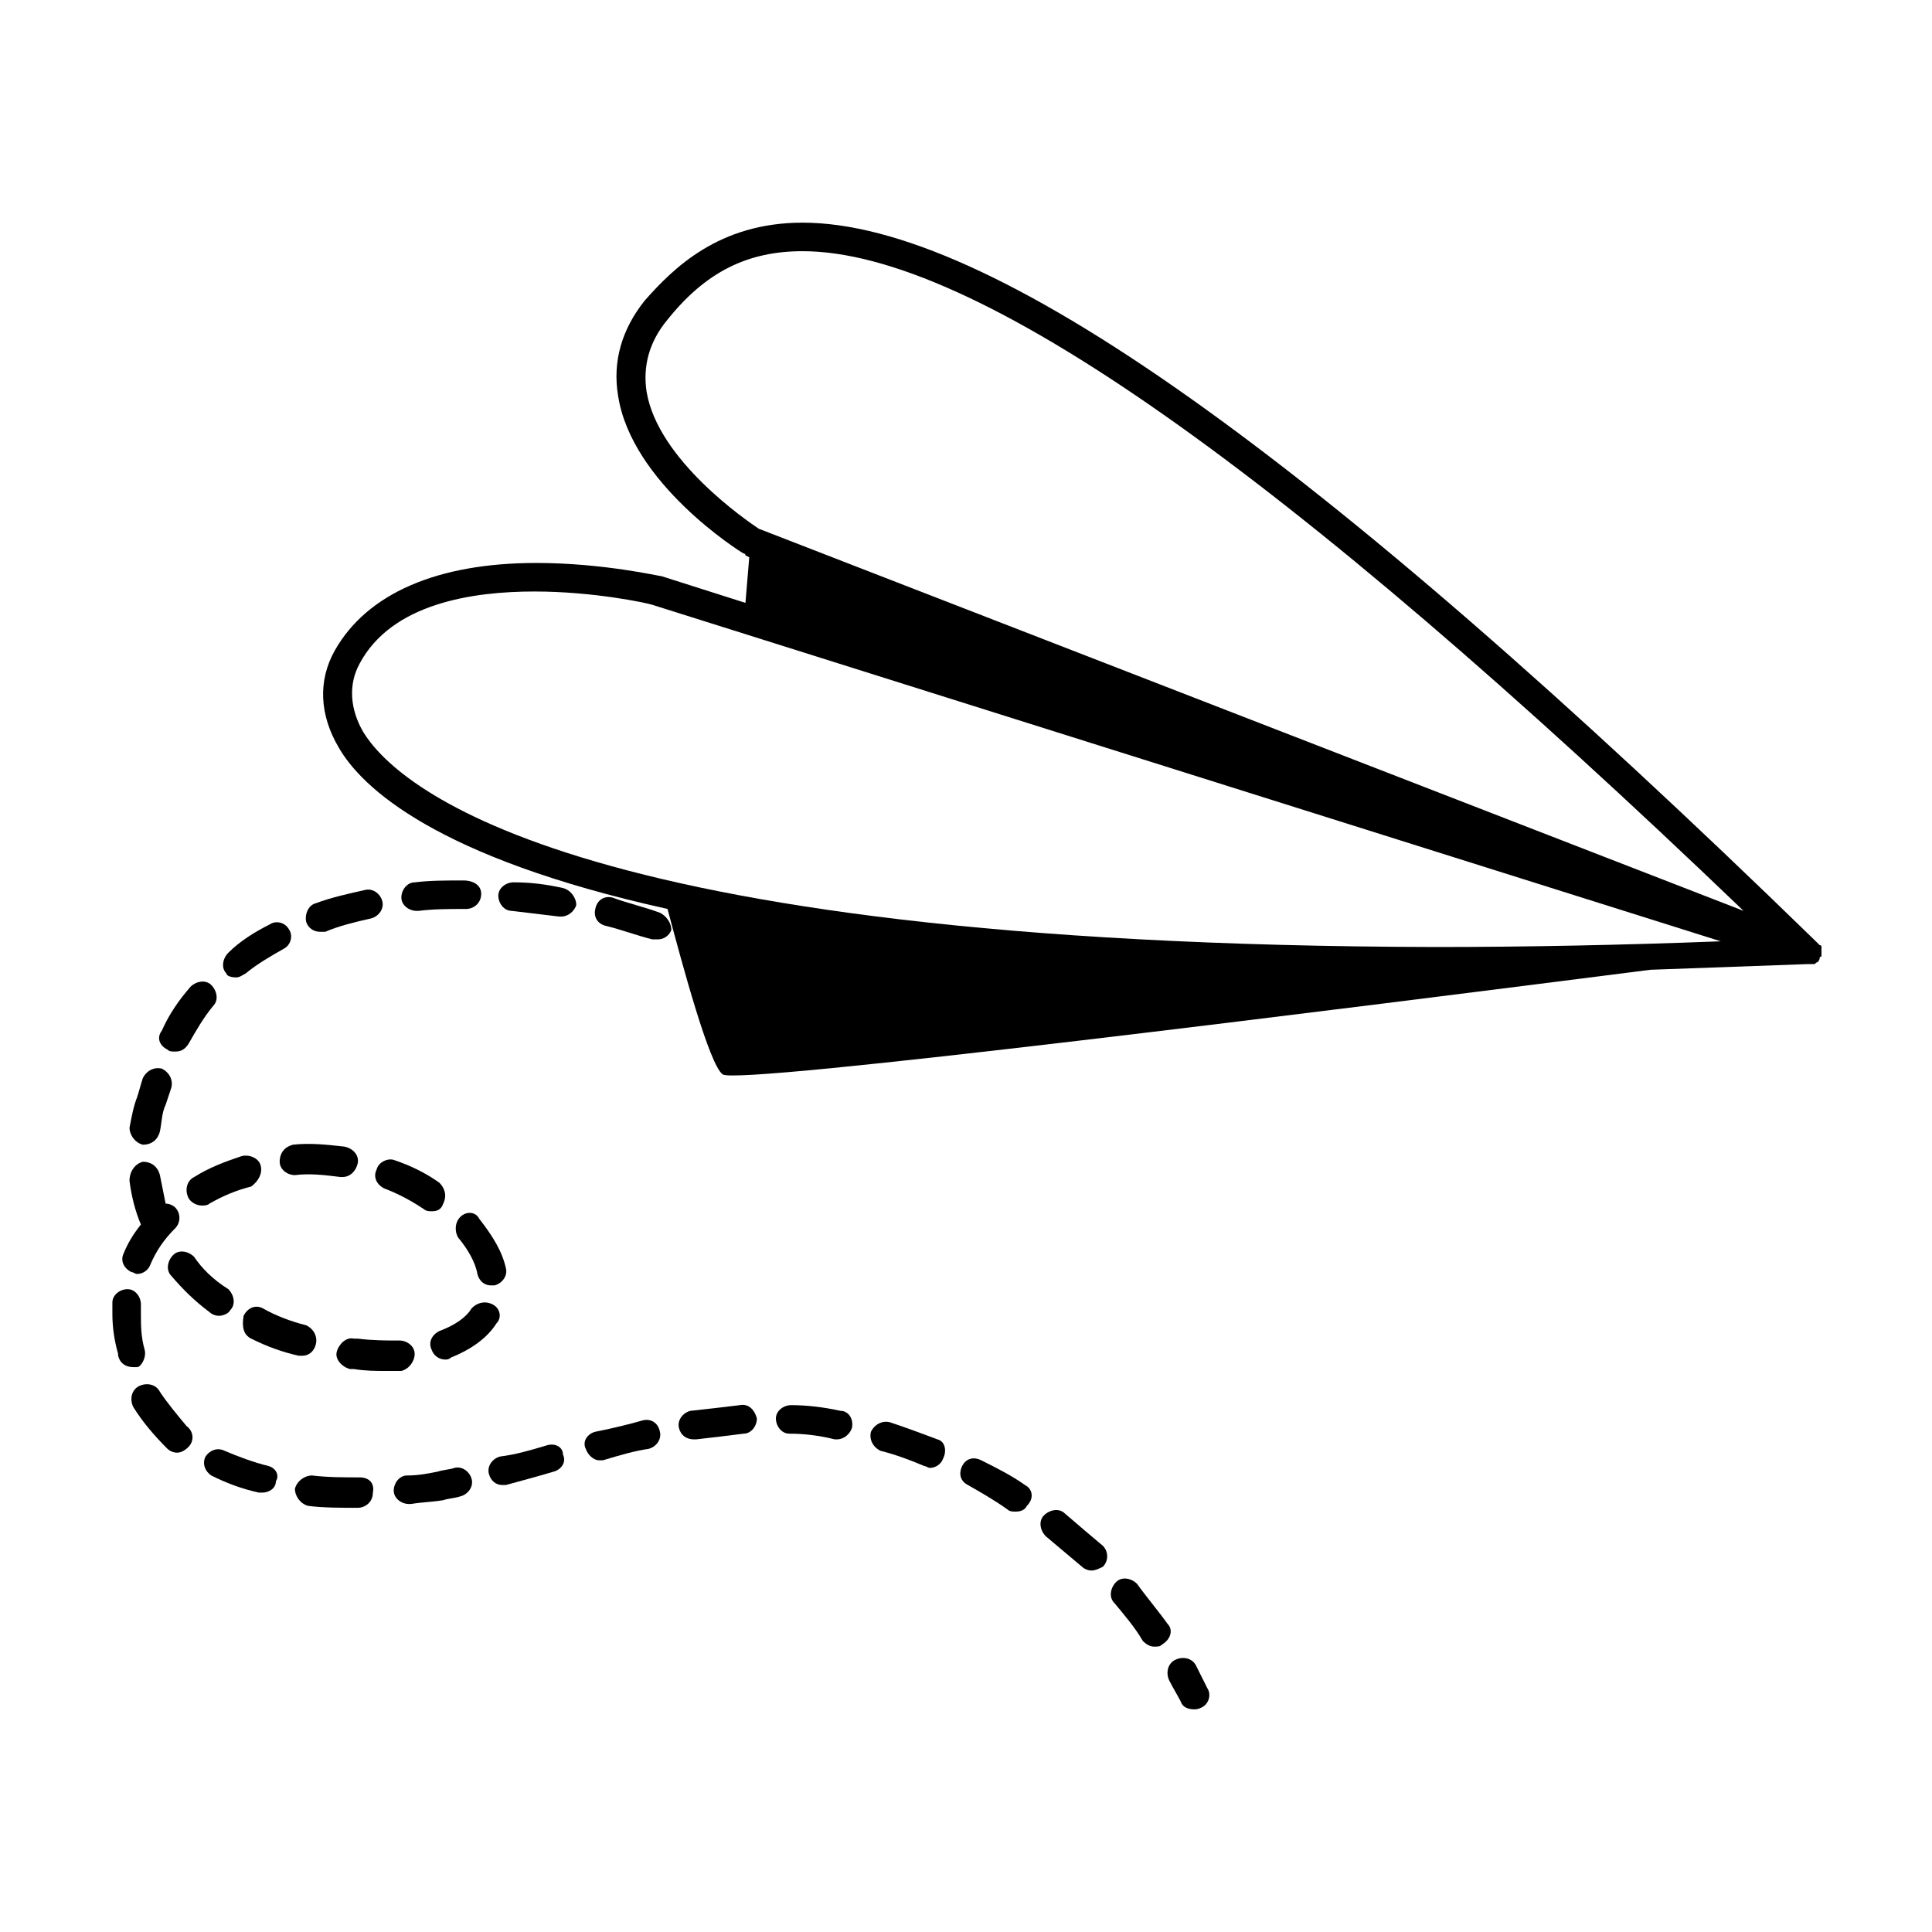 <?xml version="1.0" encoding="UTF-8"?>
<!-- Uploaded to: ICON Repo, www.svgrepo.com, Generator: ICON Repo Mixer Tools -->
<svg fill="#000000" width="800px" height="800px" version="1.1" viewBox="144 144 512 512" xmlns="http://www.w3.org/2000/svg">
 <g>
  <path d="m178.82 481.11c0.504 0 1.008 0.504 1.512 0.504 1.512 0 3.023-1.008 3.527-2.519 1.512-3.527 3.527-6.551 6.551-9.574 1.512-1.512 1.512-4.031 0-5.543-0.504-0.504-1.512-1.008-2.519-1.008-0.504-2.519-1.008-5.039-1.512-7.559-0.504-2.016-2.016-3.527-4.535-3.527-2.016 0.508-3.523 2.523-3.523 5.043 0.504 4.031 1.512 8.062 3.023 11.586-2.016 2.519-3.527 5.039-4.535 7.559-1.008 2.016 0 4.031 2.012 5.039z"/>
  <path d="m181.85 447.36s0.504 0 0 0c2.519 0 4.031-1.512 4.535-3.527 0.504-2.519 0.504-5.039 1.512-7.055 0.504-1.512 1.008-3.023 1.512-4.535 0.504-2.016-0.504-4.031-2.519-5.039-2.016-0.504-4.031 0.504-5.039 2.519-0.504 1.512-1.008 3.527-1.512 5.039-1.008 2.523-1.512 5.547-2.012 8.066 0 2.012 1.508 4.027 3.523 4.531z"/>
  <path d="m206.54 403.02c1.008 0 1.512-0.504 2.519-1.008 3.023-2.519 6.551-4.535 10.078-6.551 2.016-1.008 2.519-3.527 1.512-5.039-1.008-2.016-3.527-2.519-5.039-1.512-4.031 2.016-8.062 4.535-11.082 7.559-1.512 1.512-2.016 4.031-0.504 5.543-0.004 0.504 1.004 1.008 2.516 1.008z"/>
  <path d="m188.4 422.17c0.504 0.504 1.008 0.504 2.016 0.504 1.512 0 2.519-0.504 3.527-2.016 2.016-3.527 4.031-7.055 6.551-10.078 1.512-1.512 1.008-4.031-0.504-5.543-1.512-1.512-4.031-1.008-5.543 0.504-3.023 3.527-5.543 7.055-7.559 11.586-1.512 2.019-0.504 4.035 1.512 5.043z"/>
  <path d="m215.1 532.5c-4.031-1.008-8.062-2.519-11.586-4.031-2.016-1.008-4.031 0-5.039 1.512-1.008 2.016 0 4.031 1.512 5.039 4.031 2.016 8.062 3.527 12.594 4.535h1.008c1.512 0 3.527-1.008 3.527-3.023 1.008-1.512 0-3.527-2.016-4.031z"/>
  <path d="m186.38 512.85c-1.008-2.016-3.527-2.519-5.543-1.512-2.016 1.008-2.519 3.527-1.512 5.543 2.519 4.031 5.543 7.559 9.07 11.082 0.504 0.504 1.512 1.008 2.519 1.008 1.008 0 2.016-0.504 3.023-1.512 1.512-1.512 1.512-4.031-0.504-5.543-2.519-3.019-5.039-6.043-7.055-9.066z"/>
  <path d="m182.35 501.77c-1.008-3.527-1.008-6.551-1.008-9.574v-2.519c0-2.016-1.512-4.031-3.527-4.031s-4.031 1.512-4.031 3.527v3.023c0 3.527 0.504 7.055 1.512 10.578v0.504c0.504 2.016 2.016 3.023 4.031 3.023h1.008c1.008 0 2.519-2.516 2.016-4.531z"/>
  <path d="m210.57 498.75c4.031 2.016 8.062 3.527 12.594 4.535h1.008c1.512 0 3.023-1.008 3.527-3.023 0.504-2.016-0.504-4.031-2.519-5.039-4.031-1.008-8.062-2.519-11.586-4.535-2.016-1.008-4.031 0-5.039 2.016-0.504 3.023 0 5.039 2.016 6.047z"/>
  <path d="m265.98 466.5c-1.512 1.512-1.512 4.031-0.504 5.543 2.519 3.023 4.535 6.551 5.039 9.574 0.504 2.016 2.016 3.023 3.527 3.023h1.008c2.016-0.504 3.527-2.519 3.023-4.535-1.008-4.535-3.527-8.566-7.055-13.098-1.008-2.019-3.527-2.019-5.039-0.508z"/>
  <path d="m266.99 377.33c-5.039 0-9.07 0-13.098 0.504-2.016 0-3.527 2.016-3.527 4.031s2.016 3.527 4.031 3.527h0.504c4.031-0.504 8.062-0.504 12.09-0.504h0.504c2.016 0 4.031-1.512 4.031-4.031s-2.519-3.527-4.535-3.527z"/>
  <path d="m239.29 535.52c-4.031 0-8.566 0-12.594-0.504-2.016 0-4.031 1.512-4.535 3.527 0 2.016 1.512 4.031 3.527 4.535 4.031 0.504 8.566 0.504 13.098 0.504 2.016 0 4.031-1.512 4.031-4.031 0.5-2.519-1.012-4.031-3.527-4.031z"/>
  <path d="m218.12 451.89c0 2.016 2.016 3.527 4.031 3.527 4.031-0.504 8.062 0 12.09 0.504h0.504c2.016 0 3.527-1.512 4.031-3.527s-1.008-4.031-3.527-4.535c-4.535-0.504-9.07-1.008-13.602-0.504-2.019 0.504-3.527 2.016-3.527 4.535z"/>
  <path d="m228.7 390.93h1.512c3.527-1.512 7.559-2.519 12.09-3.527 2.016-0.504 3.527-2.519 3.023-4.535-0.504-2.016-2.519-3.527-4.535-3.023-4.535 1.008-9.07 2.016-13.098 3.527-2.016 0.504-3.023 3.023-2.519 5.039 0.504 1.512 2.016 2.519 3.527 2.519z"/>
  <path d="m195.45 477.08c-1.512-1.512-4.031-2.016-5.543-0.504-1.512 1.512-2.016 4.031-0.504 5.543 3.023 3.527 6.047 6.551 10.078 9.574 0.504 0.504 1.512 1.008 2.519 1.008 1.008 0 2.519-0.504 3.023-1.512 1.512-1.512 1.008-4.031-0.504-5.543-4.035-2.519-7.055-5.543-9.07-8.566z"/>
  <path d="m213.09 452.9c-0.504-2.016-3.023-3.023-5.039-2.519-4.535 1.512-8.566 3.023-12.594 5.543-2.016 1.008-2.519 3.527-1.512 5.543 0.504 1.008 2.016 2.016 3.527 2.016 0.504 0 1.512 0 2.016-0.504 3.527-2.016 7.055-3.527 11.082-4.535 2.016-1.512 3.023-3.527 2.519-5.543z"/>
  <path d="m243.82 453.91c-1.008 2.016 0 4.031 2.016 5.039 4.031 1.512 7.559 3.527 10.578 5.543 0.504 0.504 1.512 0.504 2.016 0.504 1.512 0 2.519-0.504 3.023-2.016 1.008-2.016 0.504-4.031-1.008-5.543-3.527-2.519-7.559-4.535-12.09-6.047-1.512-0.504-4.031 0.504-4.535 2.519z"/>
  <path d="m392.44 525.45c-4.031-1.512-8.062-3.023-12.594-4.535-2.016-0.504-4.031 0.504-5.039 2.519-0.504 2.016 0.504 4.031 2.519 5.039 4.031 1.008 8.062 2.519 11.586 4.031 0.504 0 1.008 0.504 1.512 0.504 1.512 0 3.023-1.008 3.527-2.519 1.008-2.016 0.504-4.535-1.512-5.039z"/>
  <path d="m415.62 537.54c-3.527-2.519-7.559-4.535-11.586-6.551-2.016-1.008-4.031-0.504-5.039 1.512-1.008 2.016-0.504 4.031 1.512 5.039 3.527 2.016 7.055 4.031 10.578 6.551 0.504 0.504 1.512 0.504 2.016 0.504 1.512 0 2.519-0.504 3.023-1.512 2.016-2.016 1.512-4.535-0.504-5.543z"/>
  <path d="m366.75 517.89c-4.535-1.008-9.07-1.512-13.098-1.512-2.016 0-4.031 1.512-4.031 3.527s1.512 4.031 3.527 4.031c4.031 0 8.062 0.504 12.09 1.512h0.504c2.016 0 3.527-1.512 4.031-3.023 0.504-2.519-1.008-4.535-3.023-4.535z"/>
  <path d="m340.05 516.38c-4.031 0.504-8.566 1.008-13.098 1.512-2.016 0.504-3.527 2.519-3.023 4.535 0.504 2.016 2.016 3.023 4.031 3.023h0.504c4.535-0.504 8.566-1.008 12.594-1.512 2.016 0 3.527-2.016 3.527-4.031-0.508-2.016-2.019-4.031-4.535-3.527z"/>
  <path d="m453.4 574.32c-2.519-3.527-5.543-7.055-8.062-10.578-1.512-1.512-4.031-2.016-5.543-0.504s-2.016 4.031-0.504 5.543c2.519 3.023 5.543 6.551 7.559 10.078 1.008 1.008 2.016 1.512 3.023 1.512s1.512 0 2.016-0.504c2.519-1.516 3.023-4.035 1.512-5.547z"/>
  <path d="m426.2 545.09c-1.512-1.512-4.031-1.008-5.543 0.504-1.512 1.512-1.008 4.031 0.504 5.543 3.023 2.519 6.551 5.543 9.574 8.062 0.504 0.504 1.512 1.008 2.519 1.008s2.016-0.504 3.023-1.008c1.512-1.512 1.512-4.031 0-5.543-3.023-2.519-6.551-5.543-10.078-8.566z"/>
  <path d="m289.16 526.96c-5.039 1.512-8.566 2.519-12.594 3.023-2.016 0.504-3.527 2.519-3.023 4.535 0.504 2.016 2.016 3.023 3.527 3.023h1.008c3.527-1.008 7.559-2.016 12.594-3.527 2.016-0.504 3.527-2.519 2.519-4.535 0-2.016-2.016-3.023-4.031-2.519z"/>
  <path d="m253.89 502.78c0-2.016-2.016-3.527-4.031-3.527-3.527 0-7.055 0-11.082-0.504h-1.008c-2.016-0.504-4.031 1.512-4.535 3.527-0.504 2.016 1.512 4.031 3.527 4.535h1.008c3.023 0.504 6.047 0.504 8.566 0.504h4.031c2.012-0.508 3.523-2.523 3.523-4.535z"/>
  <path d="m318.89 385.89c-4.031-1.512-8.566-2.519-12.594-4.031-2.016-0.504-4.031 0.504-4.535 3.023-0.504 2.016 0.504 4.031 3.023 4.535 4.031 1.008 8.062 2.519 12.09 3.527h1.512c1.512 0 3.023-1.008 3.527-2.519-0.004-1.512-1.008-3.527-3.023-4.535z"/>
  <path d="m264.47 533c-1.512 0.504-3.023 0.504-4.535 1.008-2.519 0.504-5.039 1.008-8.062 1.008-2.016 0-3.527 2.016-3.527 4.031s2.016 3.527 4.031 3.527h0.504c3.023-0.504 5.543-0.504 8.566-1.008 1.512-0.504 3.023-0.504 4.535-1.008 2.016-0.504 3.527-2.519 3.023-4.535-0.504-2.016-2.519-3.527-4.535-3.023z"/>
  <path d="m274.55 489.68c-2.016-1.008-4.031-0.504-5.543 1.008-1.512 2.519-4.535 4.535-8.566 6.047-2.016 1.008-3.023 3.023-2.016 5.039 0.504 1.512 2.016 2.519 3.527 2.519 0.504 0 1.008 0 1.512-0.504 5.039-2.016 9.574-5.039 12.09-9.07 1.516-1.512 1.012-4.031-1.004-5.039z"/>
  <path d="m314.35 520.41c-3.527 1.008-7.559 2.016-12.594 3.023-2.016 0.504-3.527 2.519-2.519 4.535 0.504 1.512 2.016 3.023 3.527 3.023h1.008c5.039-1.512 8.566-2.519 12.09-3.023 2.016-0.504 3.527-2.519 3.023-4.535-0.504-2.519-2.519-3.527-4.535-3.023z"/>
  <path d="m293.19 379.34c-4.535-1.008-8.566-1.512-13.098-1.512-2.016 0-4.031 1.512-4.031 3.527s1.512 4.031 3.527 4.031c4.031 0.504 8.566 1.008 12.594 1.512h0.504c2.016 0 3.527-1.512 4.031-3.023 0-2.016-1.512-4.031-3.527-4.535z"/>
  <path d="m460.96 585.4c-1.008-2.016-3.527-2.519-5.543-1.512s-2.519 3.527-1.512 5.543 2.016 3.527 3.023 5.543c0.504 1.512 2.016 2.016 3.527 2.016 0.504 0 1.008 0 2.016-0.504 2.016-1.008 2.519-3.527 1.512-5.039-1.008-2.019-2.016-4.035-3.023-6.047z"/>
  <path d="m626.71 396.47v-0.504-0.504-0.504s0-0.504-0.504-0.504l-1.008-1.008c-133.51-129.98-219.16-190.44-268.53-190.44-22.168 0-34.258 12.09-41.816 20.656-6.047 7.559-8.566 16.121-7.055 25.191 3.527 23.176 32.242 41.312 33.25 41.816 0 0 0.504 0 0.504 0.504l1.008 0.504-1.008 12.09-22.164-7.051c-0.504 0-15.617-3.527-33.25-3.527-26.199 0-44.84 8.062-53.402 23.176-4.539 8.059-4.035 17.129 1.004 25.691 6.047 10.578 25.695 29.223 87.16 42.824 4.031 15.113 11.082 41.312 14.609 43.832 3.527 3.023 166.76-17.633 245.86-27.711 13.602-0.504 27.711-1.008 41.816-1.512h1.008 0.504c0.504 0 0.504-0.504 1.008-0.504 0 0 0.504-0.504 0.504-1.008 0 0 0-0.504 0.504-0.504-0.004-0.5-0.004-0.5-0.004-1.004zm-311.35-148.62c-1.008-6.551 0.504-13.098 5.543-19.145 10.078-12.594 21.16-18.137 35.77-18.137 45.344 0 126.96 57.434 249.39 174.82l-260.98-101.27c-3.023-2.016-26.699-18.137-29.723-36.273zm-75.07 90.184c-3.527-6.047-4.031-12.594-1.008-18.137 8.566-16.121 30.23-19.145 46.352-19.145 15.617 0 29.727 3.023 31.234 3.527l283.14 89.176c-26.199 1.008-51.891 1.512-75.57 1.512-232.76-0.508-276.09-43.836-284.15-56.934z"/>
 </g>
</svg>